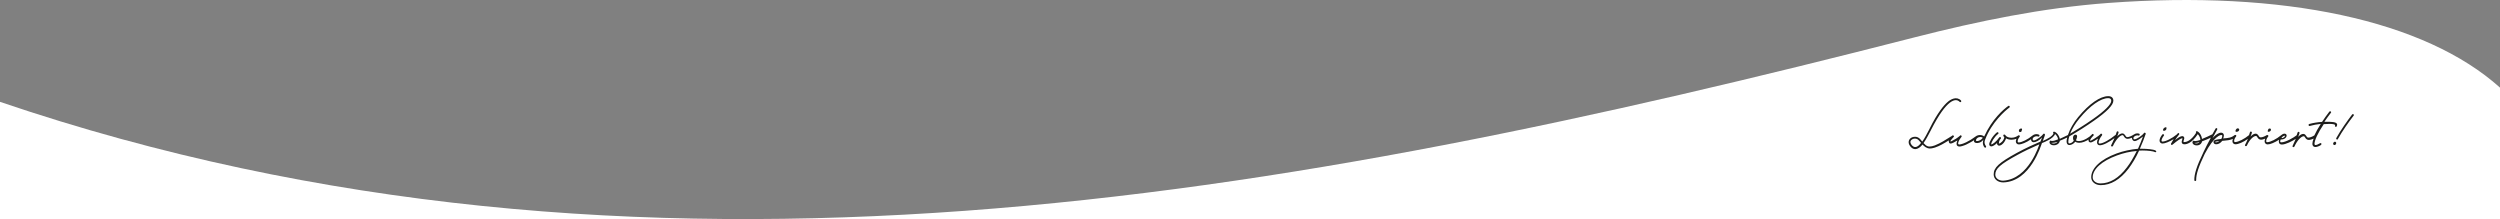 <?xml version="1.0" encoding="utf-8"?>
<!-- Generator: Adobe Illustrator 24.0.3, SVG Export Plug-In . SVG Version: 6.00 Build 0)  -->
<svg version="1.1" id="Ebene_1" xmlns="http://www.w3.org/2000/svg" xmlns:xlink="http://www.w3.org/1999/xlink" x="0px" y="0px"
	 viewBox="0 0 2020 177" style="enable-background:new 0 0 2020 177;" xml:space="preserve">
<rect x="0" y="0" width="2020" height="177" fill="#808080" stroke="none"/>
<style type="text/css">
	.st0{fill:#FFFFFF;}
	.st1{fill:#1D1D1B;}
</style>
<g>
	<path class="st0" d="M1703.4,2.4c-52.8,3.9-104.8,14.6-156.1,27.7C1045.3,158.7,517.6,258.1,0,82.3V177h2020V70.8
		C1959.2,16.2,1844.7-8.1,1703.4,2.4z"/>
	<g>
		<path class="st1" d="M1741.8,121.7c-1.6-1.1-7.5-1.5-10.8-1.5c-0.6,0-1.3,0-2,0c2.3-5.1,3.8-9.3,4.5-11.4l0.2-0.4l0-0.1
			c0.1-0.2,0.1-0.5-0.1-0.7c-0.1-0.2-0.4-0.4-0.7-0.4c-0.3,0-0.6,0.2-0.7,0.5c-0.8,1.3-5.5,4.9-7.6,4.9c-0.8,0-0.8-1-0.8-1
			c0-1.1,1.6-2.2,3.1-2.2c0.6,0,0.6,0,1,0.2c0.1,0,0.2,0,0.2,0c0.4,0,0.7-0.3,0.8-0.7c0.1-0.3-0.1-0.6-0.3-0.8
			c-0.6-0.3-0.9-0.3-1.7-0.3c-1.1,0-2.1,0.4-2.9,1c0,0,0,0,0,0c-1.5,1-3.8,2-5,2c-0.9,0-1.3-0.5-1.7-1.3l-0.1-0.1
			c-0.5-0.7-1.1-1.6-2.3-1.6c-1.3,0-2.7,0.8-4.2,2.4c0.5-1.1,0.9-2.3,1.1-3.1c0.1-0.2,0-0.4-0.1-0.6c-0.1-0.2-0.4-0.4-0.7-0.4
			c-0.3,0-0.6,0.2-0.7,0.5c-0.2,0.7-0.5,1.5-0.8,2.4c0,0,0,0-0.1,0c-4.7,3.8-10.1,7-12.9,7c-0.6,0-0.8-0.3-0.8-0.9
			c0-1.3,1.2-3.9,2.7-5.7l0.1-0.1v-0.1c0.1-0.2,0.1-0.5,0-0.7c-0.1-0.3-0.5-0.5-0.8-0.5c-0.2,0-0.4,0.1-0.5,0.3
			c-1,1.4-7.2,5.4-8.1,5.4c-0.3,0-0.3,0-0.3-0.2c0-0.7,1-2.2,2.8-4c0.2-0.2,0.2-0.4,0.1-0.7c-0.1-0.3-0.5-0.6-0.8-0.6
			c-0.2,0-0.3,0.1-0.4,0.2c-0.3,0.3-0.5,0.5-0.8,0.8c0,0,0,0,0,0c-1.1,1.3-6,4.8-10,4.8c-1.1,0-1.8-0.2-2.3-0.7
			c0.5-1.2,0.9-2.3,0.9-3c0-1-0.5-1.5-1.3-1.5c-1.2,0-2,1.1-2,2.6c0,1,0.2,1.6,0.6,2.3c-0.6,1-2.2,2.2-3.6,2.2c-0.2,0-0.8,0-0.8-1.5
			c0-1.1,0.3-2.6,0.8-4.2c6.5-3.7,14.2-8.6,20-12.7c10.3-7.2,15.6-12.6,15.6-16.1c0-2.3-1.5-3.7-4.1-3.7c-6.5,0-15.4,6.1-24.3,16.9
			c-3.6,4.3-6.8,9.8-8.3,14.5c-0.7,0.4-3.9,1.8-6.6,3.1c-0.4-2.6-2.5-5.3-4.5-5.8l-0.2,0c-0.3,0-0.6,0.2-0.7,0.6
			c-0.1,0.3,0.1,0.6,0.3,0.8c-0.5,2.1-4.8,4.5-8.6,6.1c0.9-2.2,1.4-3.9,1.7-4.7l0-0.1v-0.1c0.1-0.2,0-0.4-0.1-0.6
			c-0.1-0.2-0.4-0.4-0.7-0.4c-0.3,0-0.5,0.2-0.6,0.4c-0.8,1.3-5.5,5.1-7.6,5.1c-0.5,0-0.9-0.2-0.9-1.2c0-1.1,1.6-2.2,3.1-2.2
			c0.6,0,1.1,0.1,1.4,0.3c0.1,0,0.2,0,0.2,0c0.4,0,0.7-0.3,0.8-0.7c0.1-0.3-0.1-0.6-0.3-0.8c-0.6-0.3-1.3-0.5-2.1-0.5
			c-1,0-2.2,0.3-3.2,1.1c-3.7,3.1-8.7,5.6-11.2,5.6c-0.5,0-0.8-0.3-0.8-0.8c0-0.8,0.1-1.9,1.6-3.8c0.2-0.2,0.2-0.5,0.1-0.7
			c-0.1-0.3-0.5-0.5-0.8-0.5c-0.1,0-0.3,0-0.3,0.1c0,0-0.1,0-0.2,0.1c-1.5,1.1-3.5,1.8-5.4,1.8c-1.9,0-3.7-0.6-4.5-1.5
			c-0.4-0.7-0.9-1.1-1.4-1.1c-0.2,0-0.3,0.1-0.5,0.2c-0.2,0.2-0.3,0.4-0.2,0.7c0,0.5,0.4,0.9,0.8,1.2c-0.4,3-3.2,5.2-4.3,5.2
			c-0.1,0-0.1,0-0.1-0.3c0-0.8,0.3-2,0.8-2.8c0.1-0.1,0.2-0.2,0.3-0.3c0.1-0.1,0.2-0.3,0.3-0.4c0.1-0.1,0.1-0.2,0.2-0.2
			c0.2-0.2,0.2-0.4,0.1-0.7c-0.1-0.3-0.5-0.6-0.8-0.6c-0.2,0-0.3,0.1-0.4,0.2l-0.4,0.4c-1.7,2.6-5.1,5.4-6.2,5.4
			c-0.1,0-0.1,0-0.1-0.2c0-1.3,2.2-5.6,5.7-8.4c0.2-0.2,0.3-0.4,0.2-0.7c-0.1-0.3-0.4-0.6-0.8-0.6c-0.1,0-0.3,0-0.4,0.1
			c-3.7,3-6.3,7.8-6.3,9.6c0,1.1,0.7,1.8,1.7,1.8c1.3,0,3.1-1.3,4.6-2.7c0,0.1,0,0.1,0,0.2c0,1.1,0.7,1.9,1.7,1.9
			c2.2,0,4.8-3.1,5.6-5.9c1.1,0.7,2.7,1.1,4.4,1.1c1.4,0,2.8-0.3,4-0.8c-0.3,0.8-0.5,1.5-0.5,2.2c0,1.3,1,2.4,2.4,2.4
			c2.3,0,6.2-1.6,9.9-4.2c-0.1,1.3,0.8,2.4,1.8,2.4c2.2,0.1,5-1.5,7.1-3.9c-0.4,1-0.8,2.2-1.3,3.4c-4.8,2-12,5.3-19,9.1
			c-14.6,8-18.8,11.9-18.8,17.4c0,3.8,3.3,6.5,7.7,6.5c22.1-0.6,30.7-30.4,31.3-31.8c1.7-0.6,9.3-3.6,10.6-7.3
			c1.1,0.9,2.3,2.6,2.4,4.3c-2.1,0.9-3.7,1.3-4.8,1.3c-0.4,0-0.7-0.1-0.9-0.2c-0.1,0-0.2-0.1-0.3-0.1c-0.2,0-0.5,0.1-0.6,0.4
			c-0.4,0.6-0.4,1.4,0,2c0.6,0.9,1.8,1.4,3.2,1.4c0.4,0,0.8,0,1.1-0.1c2.7-0.6,3.6-2.3,3.8-3.6c1.9-0.8,4.5-1.8,5.9-2.6
			c-0.3,1.2-0.5,2.3-0.5,3.1c0,1.9,0.8,3,2.2,3c2.1,0,4-1.5,4.8-2.7c0.9,0.6,2,0.9,3.1,0.9c2.8,0,5.5-1.3,7.7-2.6
			c-0.1,0.2-0.1,0.4-0.1,0.6c0,1,0.7,1.7,1.8,1.7c1.2,0,4.4-2.1,5.9-3.1c-0.5,1.2-0.8,2.2-0.8,3c0,1.5,0.9,2.4,2.3,2.4
			c2.7,0,7.4-2.5,11.8-5.8c-1,2.4-2.2,4.8-2.7,5.8c-0.1,0.2-0.1,0.4,0,0.6c0.1,0.2,0.4,0.4,0.7,0.4c0.3,0,0.5-0.1,0.6-0.3l0.2-0.2
			c2.1-4.7,5.6-8.7,7.7-8.7c0.5,0,0.7,0.3,1.2,1.1c0.5,0.8,1.3,1.9,3,1.9c0.8,0,2.1-0.4,3.4-0.9c0,0,0,0.1,0,0.1
			c0,1,0.7,2.6,2.2,2.6c1.7,0,4.4-1.9,6.7-3.7c-1.2,3.4-2.6,6.8-4,9.9c-5.7,0.5-11.9,1.8-17.3,3.8c-12.8,4.7-20.5,11.9-20.5,19.2
			c0,3.7,3.3,6.4,7.7,6.4c8.1,0,15.7-4.5,22.5-13.4c3-4,5.9-8.8,8.5-14.5c0.9-0.1,1.8-0.1,2.7-0.1c4.4,0,9.1,0.6,10.1,1.3
			c0.1,0.1,0.3,0.1,0.4,0.1c0.3,0,0.6-0.2,0.7-0.6C1742.2,122.2,1742.1,121.9,1741.8,121.7z M1680.2,95.7
			c8.5-10.3,17.2-16.4,23.2-16.4c1.7,0,2.5,0.7,2.5,2.2c0,2.8-5.4,8.2-14.9,14.8c-6.9,4.9-14.9,9.7-18.4,11.8
			C1674.3,103.9,1677.1,99.4,1680.2,95.7z M1618.5,146c-3.6,0-6.3-2.1-6.3-4.9c0-4.8,4-8.4,18-16c4.9-2.7,10.7-5.5,17.6-8.5
			C1647.7,116.5,1639.6,144.7,1618.5,146z M1660.1,115.9c-0.3,0.1-0.6,0.1-0.8,0.1c-0.7,0-1.5-0.3-1.9-0.5c1.4-0.1,3.1-0.2,5-0.9
			C1662,115.2,1661.2,115.7,1660.1,115.9z M1676.5,111.6c0-0.1,0-0.1,0-0.2c0-0.6,0.1-0.9,0.2-1l0,0.1
			C1676.7,110.7,1676.6,111.1,1676.5,111.6z M1718.5,135.3c-6.5,8.6-13.7,12.9-21.3,12.9c-3.6,0-6.3-2.1-6.3-4.9
			c0-6.6,7.3-13.2,19.6-17.7c5.1-1.9,10.6-3.2,16-3.6C1723.8,127.4,1721.3,131.7,1718.5,135.3z M1631.7,106.6
			c0.2,0.1,0.4,0.2,0.6,0.1c0.3,0,0.6-0.1,0.8-0.3c0.3-0.1,0.5-0.5,0.4-0.8l0-0.1c0.3-0.3,0.4-0.7,0.3-1.1c0-0.4-0.3-0.6-0.7-0.6
			c-0.9,0.1-1.6,0.7-1.8,1.3C1631.2,106.2,1631.5,106.5,1631.7,106.6z M1806.9,106.5c1,0.1,1.9-0.5,2.2-1c0.4-1,0.1-1.2-0.1-1.5
			c-0.2-0.1-0.4-0.2-0.7-0.3c-0.3,0-0.7,0-0.9,0.2c-0.6,0.3-1.2,1.5-1.1,1.9C1806.2,106.2,1806.5,106.5,1806.9,106.5z M1748.4,105.7
			c0.9,0,1.7-0.6,1.9-1.1c0.3-0.9,0.4-1.5,0-1.7c-0.6-0.4-2.2,0.7-2.2,1.1l0,0c-0.3,0.2-0.4,0.7-0.3,1
			C1747.7,105.5,1748,105.7,1748.4,105.7z M1832.9,106.5c0.9,0,1.7-0.6,1.9-1.1c0.3-0.9,0-1.3-0.2-1.4c-0.2-0.1-0.4-0.2-0.6-0.2
			c-0.3,0-0.6,0.1-0.8,0.2c-0.3,0.1-0.5,0.4-0.5,0.8l0,0c-0.3,0.2-0.4,0.7-0.3,1C1832.2,106.3,1832.5,106.5,1832.9,106.5z
			 M1604.1,112.5c5.1-13.4,16-23.1,19.5-25.6c0.3-0.2,0.4-0.7,0.2-1c-0.2-0.4-0.7-0.6-1.1-0.3c-3.7,2.6-13.1,10.6-19.5,24.7
			c-0.9-0.8-1.9-1.1-3.2-1.2c-1.3,0-2.6,0.3-3.6,1.1c-2.5,1.9-5.3,3.6-7.8,4.8l0,0c-1.5,0.7-3.2,1.4-5,1.7c-0.2,0-0.4,0-0.6,0
			c-0.3,0-0.6-0.1-0.7-0.3c-0.2-0.2-0.2-0.7,0-1.3c0.4-1.4,1.1-2.7,2.2-4l0.1-0.1c0.3-0.3,0.7-0.8,0.2-1.4c-0.2-0.2-0.3-0.3-0.5-0.3
			c-0.3,0-0.5,0.2-0.7,0.4c-0.1,0.1-0.1,0.1-0.2,0.2c-1.9,1.6-4.1,3-6.6,4.2l0,0c-0.2,0.1-0.4,0.2-0.6,0.2c-0.1,0-0.1,0-0.2-0.1
			c-0.2-0.2-0.1-0.3,0.2-0.7l0,0c0.6-0.8,1.2-1.6,1.9-2.3l0.2-0.2c0,0,0.1-0.1,0.1-0.1c0.2-0.2,0.7-0.6,0.2-1.2
			c-0.2-0.2-0.4-0.3-0.6-0.4c-0.2,0-0.4,0.2-0.6,0.3c-0.1,0.1-0.1,0.1-0.2,0.2l-1,0.6c-4.1,2.6-8.3,5.3-12.9,7.1
			c-1.6,0.6-3,0.9-4.2,0.9c-0.4,0-0.8-0.1-1.2-0.1c-1.4-0.4-2.5-1.4-3.7-2.7c2.1-2.9,3.9-6.5,5.8-10.1l0.3-0.6
			c12.7-25,20-25.9,23.1-22.6c0.3,0.3,0.8,0.3,1.1,0c0.3-0.3,0.3-0.8,0-1.1c-3.6-3.7-8.5-0.9-10.8,1.2c-2.7,2.3-8.1,8.3-14.7,21.8
			l-0.3,0.6c-1.7,3.2-3.5,6.8-5.5,9.6l-0.1-0.1c-0.5-0.6-1.1-1.3-1.6-1.9c-1.1-1.2-2.5-1.9-4.1-1.9c-1.5,0-3,0.5-4,1.5
			c-1.4,1.4-2,3.9,0.5,6.7l0,0c1.1,1.2,2.3,1.8,3.6,1.8c0.3,0,0.5,0,0.8-0.1c1.6-0.3,3.3-1.4,5.1-3.6c1.4,1.5,3.2,3.1,5.9,3.2
			c1.1,0,2.2-0.2,3.5-0.6c0.2-0.1,0.5-0.1,0.7-0.2c3.8-1.3,7.2-3.3,10.7-5.5c0.1,0,0.1-0.1,0.2-0.1c0.1-0.1,0.1-0.1,0.2-0.1
			c-0.1,0.9,0.1,1.5,0.4,2c0.3,0.3,0.6,0.5,1.1,0.5c0.3,0,0.7-0.1,1-0.2c0.5-0.2,1-0.4,1.4-0.6c0.8-0.5,1.6-0.9,2.5-1.4l0.6-0.3
			c-0.1,0.2-0.1,0.3-0.2,0.5c-0.2,0.6-0.4,1.2-0.5,1.9c0,0.8,0.1,1.4,0.5,1.8c0.4,0.4,0.9,0.7,1.6,0.7c0,0,0.1,0,0.1,0
			c0.7,0,1.5-0.1,2.4-0.4c2.1-0.6,4.1-1.5,6.5-2.9c0.6-0.3,1.3-0.7,1.9-1.1c0,0,0,0,0,0c0,0,0,0,0,0c0.4-0.3,0.8-0.5,1.2-0.8
			c-0.5,1.2,0.2,2,1.4,2.3c1.2,0.3,4.1,0.1,6.1-2.7c-1.1,3.4,0.1,5.4,0.9,6.3c0.3,0.3,0.8,0.3,1.1,0v0c0.3-0.3,0.3-0.8,0-1.1
			C1603.8,116.9,1602.9,115.1,1604.1,112.5z M1547.9,118.8c-0.2,0-0.3,0-0.5,0c-0.9,0-1.7-0.5-2.5-1.3c-1.5-1.7-1.7-3.3-0.5-4.4
			c0.7-0.7,1.8-1.1,2.9-1.1c1.2,0,2.3,0.5,3.1,1.4c0.6,0.6,1.1,1.2,1.6,1.8l0.2,0.3C1550.6,117.6,1549.2,118.6,1547.9,118.8z
			 M1602,111.5c-1.1,1.5-3.1,2.5-4.6,2.5c-0.4,0-1.1-0.2-0.7-1.2c0.3-0.9,1.5-2.1,3.3-2.1c0.7,0,1.3,0.1,2,0.5
			C1602,111.2,1602,111.4,1602,111.5z M1886.7,101c0.1,0.1,0.1,0.2,0,0.5c-0.1,0.2-0.1,0.4,0,0.6c0.1,0.2,0.4,0.4,0.7,0.4
			c0.3,0,0.6-0.2,0.7-0.5c0.4-0.8,0.4-1.4,0.1-2c-0.8-1.4-3.9-1.6-8.3-1.6c-0.6,0-1.2,0-1.8,0c1.8-2.6,3.7-5.3,5.3-7.3
			c0.2-0.2,0.2-0.5,0.1-0.7c-0.1-0.3-0.5-0.5-0.8-0.5c-0.2,0-0.4,0.1-0.5,0.2c-2.3,3-4.3,5.8-6,8.4c-3.6,0.2-7.1,0.8-10.4,1.7
			c-0.3,0.1-0.5,0.4-0.5,0.8c0,0.4,0.3,0.8,0.7,0.8l0.2,0c3-0.8,5.9-1.4,9-1.7c-2.2,3.4-4,6.7-5.2,9.3c-1.5,1-3.6,1.8-4.8,1.8
			c-0.9,0-1.3-0.5-1.7-1.3l-0.1-0.1c-0.5-0.7-1.1-1.6-2.3-1.6c-1.3,0-2.7,0.8-4.2,2.4c0.5-1.1,0.9-2.3,1.1-3.1
			c0.1-0.2,0-0.4-0.1-0.6c-0.2-0.2-0.4-0.4-0.7-0.4c-0.3,0-0.6,0.2-0.7,0.5c-0.2,0.6-0.5,1.4-0.8,2.3c-2.5,2-9,5.7-12.3,5.7
			c-0.8,0-1-0.3-1-0.7c0-0.6,0.4-1.6,0.4-1.6c2.9,0.2,4.8-1.6,4.8-3.1c0-1-0.7-1.6-1.8-1.6c-1.2,0-2.6,1.2-2.7,1.3
			c-3.7,3.1-8.7,5.6-11.2,5.6c-0.5,0-0.8-0.3-0.8-0.8c0-0.8,0.1-1.9,1.6-3.8c0.2-0.2,0.2-0.5,0.1-0.7c-0.1-0.3-0.5-0.5-0.8-0.5
			c-0.2,0-0.3,0.1-0.4,0.1l-0.1,0l0,0c-1.5,1-3.6,1.8-4.8,1.8c-0.9,0-1.3-0.5-1.7-1.3l-0.1-0.1c-0.5-0.7-1.1-1.6-2.3-1.6
			c-1.3,0-2.7,0.8-4.2,2.4c0.5-1.1,0.9-2.3,1.1-3.1c0.1-0.2,0-0.4-0.1-0.6c-0.1-0.2-0.4-0.4-0.7-0.4c-0.3,0-0.6,0.2-0.7,0.5
			c-0.2,0.7-0.5,1.5-0.8,2.4c-3.7,3.1-8.7,5.6-11.2,5.6c-0.5,0-0.8-0.3-0.8-0.8c0-0.8,0.1-1.9,1.6-3.8c0.2-0.2,0.2-0.5,0.1-0.7
			c-0.1-0.3-0.5-0.5-0.8-0.5c-0.1,0-0.2,0-0.3,0.1c-0.1,0-0.2,0.1-0.3,0.1c-2.4,2.1-5.4,2.4-8.6,2.6l-0.6,0.1
			c0.3-0.7,0.6-1.6,0.6-2.4c0-1.4-0.9-2.3-2.2-2.3c-2,0-4.3,1.5-7,4.4c1.5-2.8,2.6-4.7,3.8-6.9c0.2-0.4,0.1-0.9-0.3-1.1
			c-0.4-0.2-0.8-0.1-1,0.3c-0.8,1.4-1.7,2.9-2.6,4.6c-1.9,1-5.4,2.6-8.4,3.8c-0.2-2.7-2.1-5.6-4-6.3c-0.1,0-0.2,0-0.2,0
			c-0.3,0-0.6,0.2-0.7,0.5c-0.1,0.3,0,0.6,0.2,0.8c-4.5,7-8.4,7.5-9.5,7.5c-0.3,0-0.4,0-0.5,0c0,0,0,0,0,0c-0.2-0.1-0.3-0.1-0.2-0.5
			c0-0.4,0.1-0.9,0.3-1.3c0.1-0.5,0.3-1,0.3-1.4c0-0.9-0.7-1.6-1.6-1.6c-1.3,0-3.3,1.1-5.9,3.3c0.9-1.4,1.8-2.8,3.3-4.6
			c0.2-0.2,0.2-0.5,0.1-0.7c-0.1-0.3-0.4-0.5-0.7-0.5c-0.2,0-0.4,0.1-0.5,0.3c-0.2,0.3-0.5,0.6-0.7,0.8c-3.7,3.1-9,5.8-11.6,5.8
			c-0.5,0-0.8-0.3-0.8-0.8c0-0.8,0.5-2.1,1.9-4c0.2-0.2,0.2-0.5,0.1-0.7c-0.1-0.3-0.5-0.5-0.8-0.5c-0.2,0-0.4,0.1-0.5,0.2
			c-1.3,1.7-2.3,3.4-2.3,5c0,1.3,1,2.4,2.4,2.4c2,0,5.6-1.5,9-3.6c-0.4,0.6-0.7,1.3-1.1,1.9l-0.2,0.3c-0.1,0.2-0.2,0.4-0.3,0.6
			c-0.1,0.3-0.3,0.5-0.5,0.8c-0.1,0.3-0.1,0.5,0,0.8c0.1,0.2,0.4,0.3,0.6,0.3c0.2,0,0.5-0.1,0.7-0.3c3.8-3.2,6.7-5.1,7.8-5.1
			c0.1,0,0.1,0.1,0.1,0.1c0,0.3-0.1,0.8-0.3,1.3c-0.1,0.4-0.2,0.9-0.3,1.3c-0.1,0.6,0.1,1.1,0.4,1.5c0.4,0.5,1,0.7,1.7,0.7l0.2,0
			c1.6,0,5.9-0.8,10.7-8.2c1,1,2.1,2.9,2.1,4.7c-1.8,0.6-3.3,0.9-4.2,0.9c-0.4,0-0.7-0.1-1-0.2c-0.1-0.1-0.2-0.1-0.3-0.1
			c-0.2,0-0.5,0.1-0.6,0.4c-0.4,0.6-0.4,1.4,0,2c0.6,0.9,1.8,1.4,3.1,1.4c0.4,0,0.8,0,1.2-0.1c1.7-0.4,2.8-1.5,3.2-3.2
			c2.6-0.9,5.5-2.2,7.1-3c-2.2,4.1-4.3,8-6,11.7l-0.3,0.7c-5.2,10.7-7.2,17.1-7.1,22c0,0.4,0.3,0.7,0.7,0.7c0.4,0,0.8-0.3,0.8-0.7
			c-0.1-4.7,1.9-10.8,6.9-21.2c7.7-14.8,12.9-15.3,13.4-15.3c0.6,0,0.8,0.2,0.8,0.7c0,0.7-0.3,1.7-0.8,2.5l-0.1,0
			c-3.7,0.4-6.2,0.7-6.2,2.4c0,1.2,0.9,1.9,2.2,1.9c1.8,0,3.5-1,4.9-2.8c0.4,0,0.9-0.1,1.3-0.1c2.4-0.2,4.9-0.4,7.3-1.5
			c-0.3,0.7-0.4,1.4-0.4,2c0,1.3,1,2.4,2.4,2.4c2.4,0,6.4-1.7,10.1-4.4c-1,2.5-1.8,3.9-2.3,4.9c-0.1,0.2-0.1,0.4,0,0.6
			c0.1,0.2,0.4,0.4,0.7,0.4c0.3,0,0.5-0.1,0.6-0.3l0.2-0.2c2.1-4.7,5.2-7.7,7.3-7.7c0.5,0,0.7,0.3,1.2,1.1c0.5,0.8,1.3,1.9,3,1.9
			c0.8,0,2-0.3,3.3-0.9c-0.3,0.8-0.5,1.5-0.5,2.3c0,1.3,1,2.4,2.4,2.4c2.2,0,5.7-1.5,9.3-3.8c-0.2,0.5-0.2,1.1-0.2,1.6
			c0,1.4,0.9,2.3,2.4,2.3c3.2,0,8.5-2.8,11.3-4.6c-1.1,2.5-2.1,4.7-2.6,5.7c-0.1,0.2-0.1,0.4,0,0.6c0.1,0.2,0.4,0.4,0.7,0.4
			c0.2,0,0.5-0.1,0.6-0.3l0.2-0.2c2.1-4.7,5.4-8.3,7.5-8.3c0.5,0,0.7,0.3,1.2,1.1c0.5,0.8,1.3,1.9,3,1.9c0.9,0,2.3-0.4,3.8-1.1
			c-0.7,1.8-1,3.2-1,4.4c0.1,1.5,1,2.4,2.4,2.4c1.2,0,3-0.6,4.5-1.6c0.4-0.3,0.5-0.7,0.4-1.1c-0.1-0.3-0.3-0.5-0.6-0.5
			c-0.2,0-0.4,0.1-0.6,0.2c-1.3,0.8-2.7,1.4-3.6,1.4c-0.5,0-0.8-0.4-0.8-0.9c0-2.9,2.7-8.8,7.5-16c0.9-0.1,1.9-0.1,2.9-0.1
			C1882.6,100,1886.2,100.1,1886.7,101z M1846,109.6c0,0,0.2,0,0.2,0.1c0.4,0.6-1.5,2.2-2.8,1.8
			C1844.1,110.2,1845.6,109.6,1846,109.6z M1775.6,115.8c-0.3,0.1-0.6,0.1-0.9,0.1c-0.7,0-1.2-0.2-1.6-0.4c0.1,0,0.2,0,0.3,0
			c1,0,2.2-0.2,3.8-0.7C1776.9,115.3,1776.3,115.6,1775.6,115.8z M1790.5,115c-0.3,0-0.7-0.1-0.7-0.3c0-0.3,2-0.6,3.4-0.7
			C1792.3,114.7,1791.4,115,1790.5,115z M1901.9,92.7c-0.1-0.3-0.5-0.5-0.8-0.5c-0.2,0-0.4,0.1-0.5,0.2c-3.8,5-9.2,12.5-12.9,19.2
			c-0.1,0.2-0.1,0.5,0,0.7c0.1,0.3,0.5,0.5,0.7,0.5c0.2,0,0.4-0.1,0.5-0.3c3.7-6.7,9-14.1,12.8-19C1902,93.2,1902,92.9,1901.9,92.7z
			 M1886.7,114.5c-0.7,0-1.3,0.6-1.5,1.3c-0.1,0.4,0,0.7,0.2,1c0.2,0.2,0.5,0.4,0.8,0.4c0.6,0,1.3-0.5,1.4-1.2
			c0.1-0.3,0.1-0.7-0.1-1C1887.3,114.7,1887,114.5,1886.7,114.5z"/>
	</g>
</g>
</svg>
